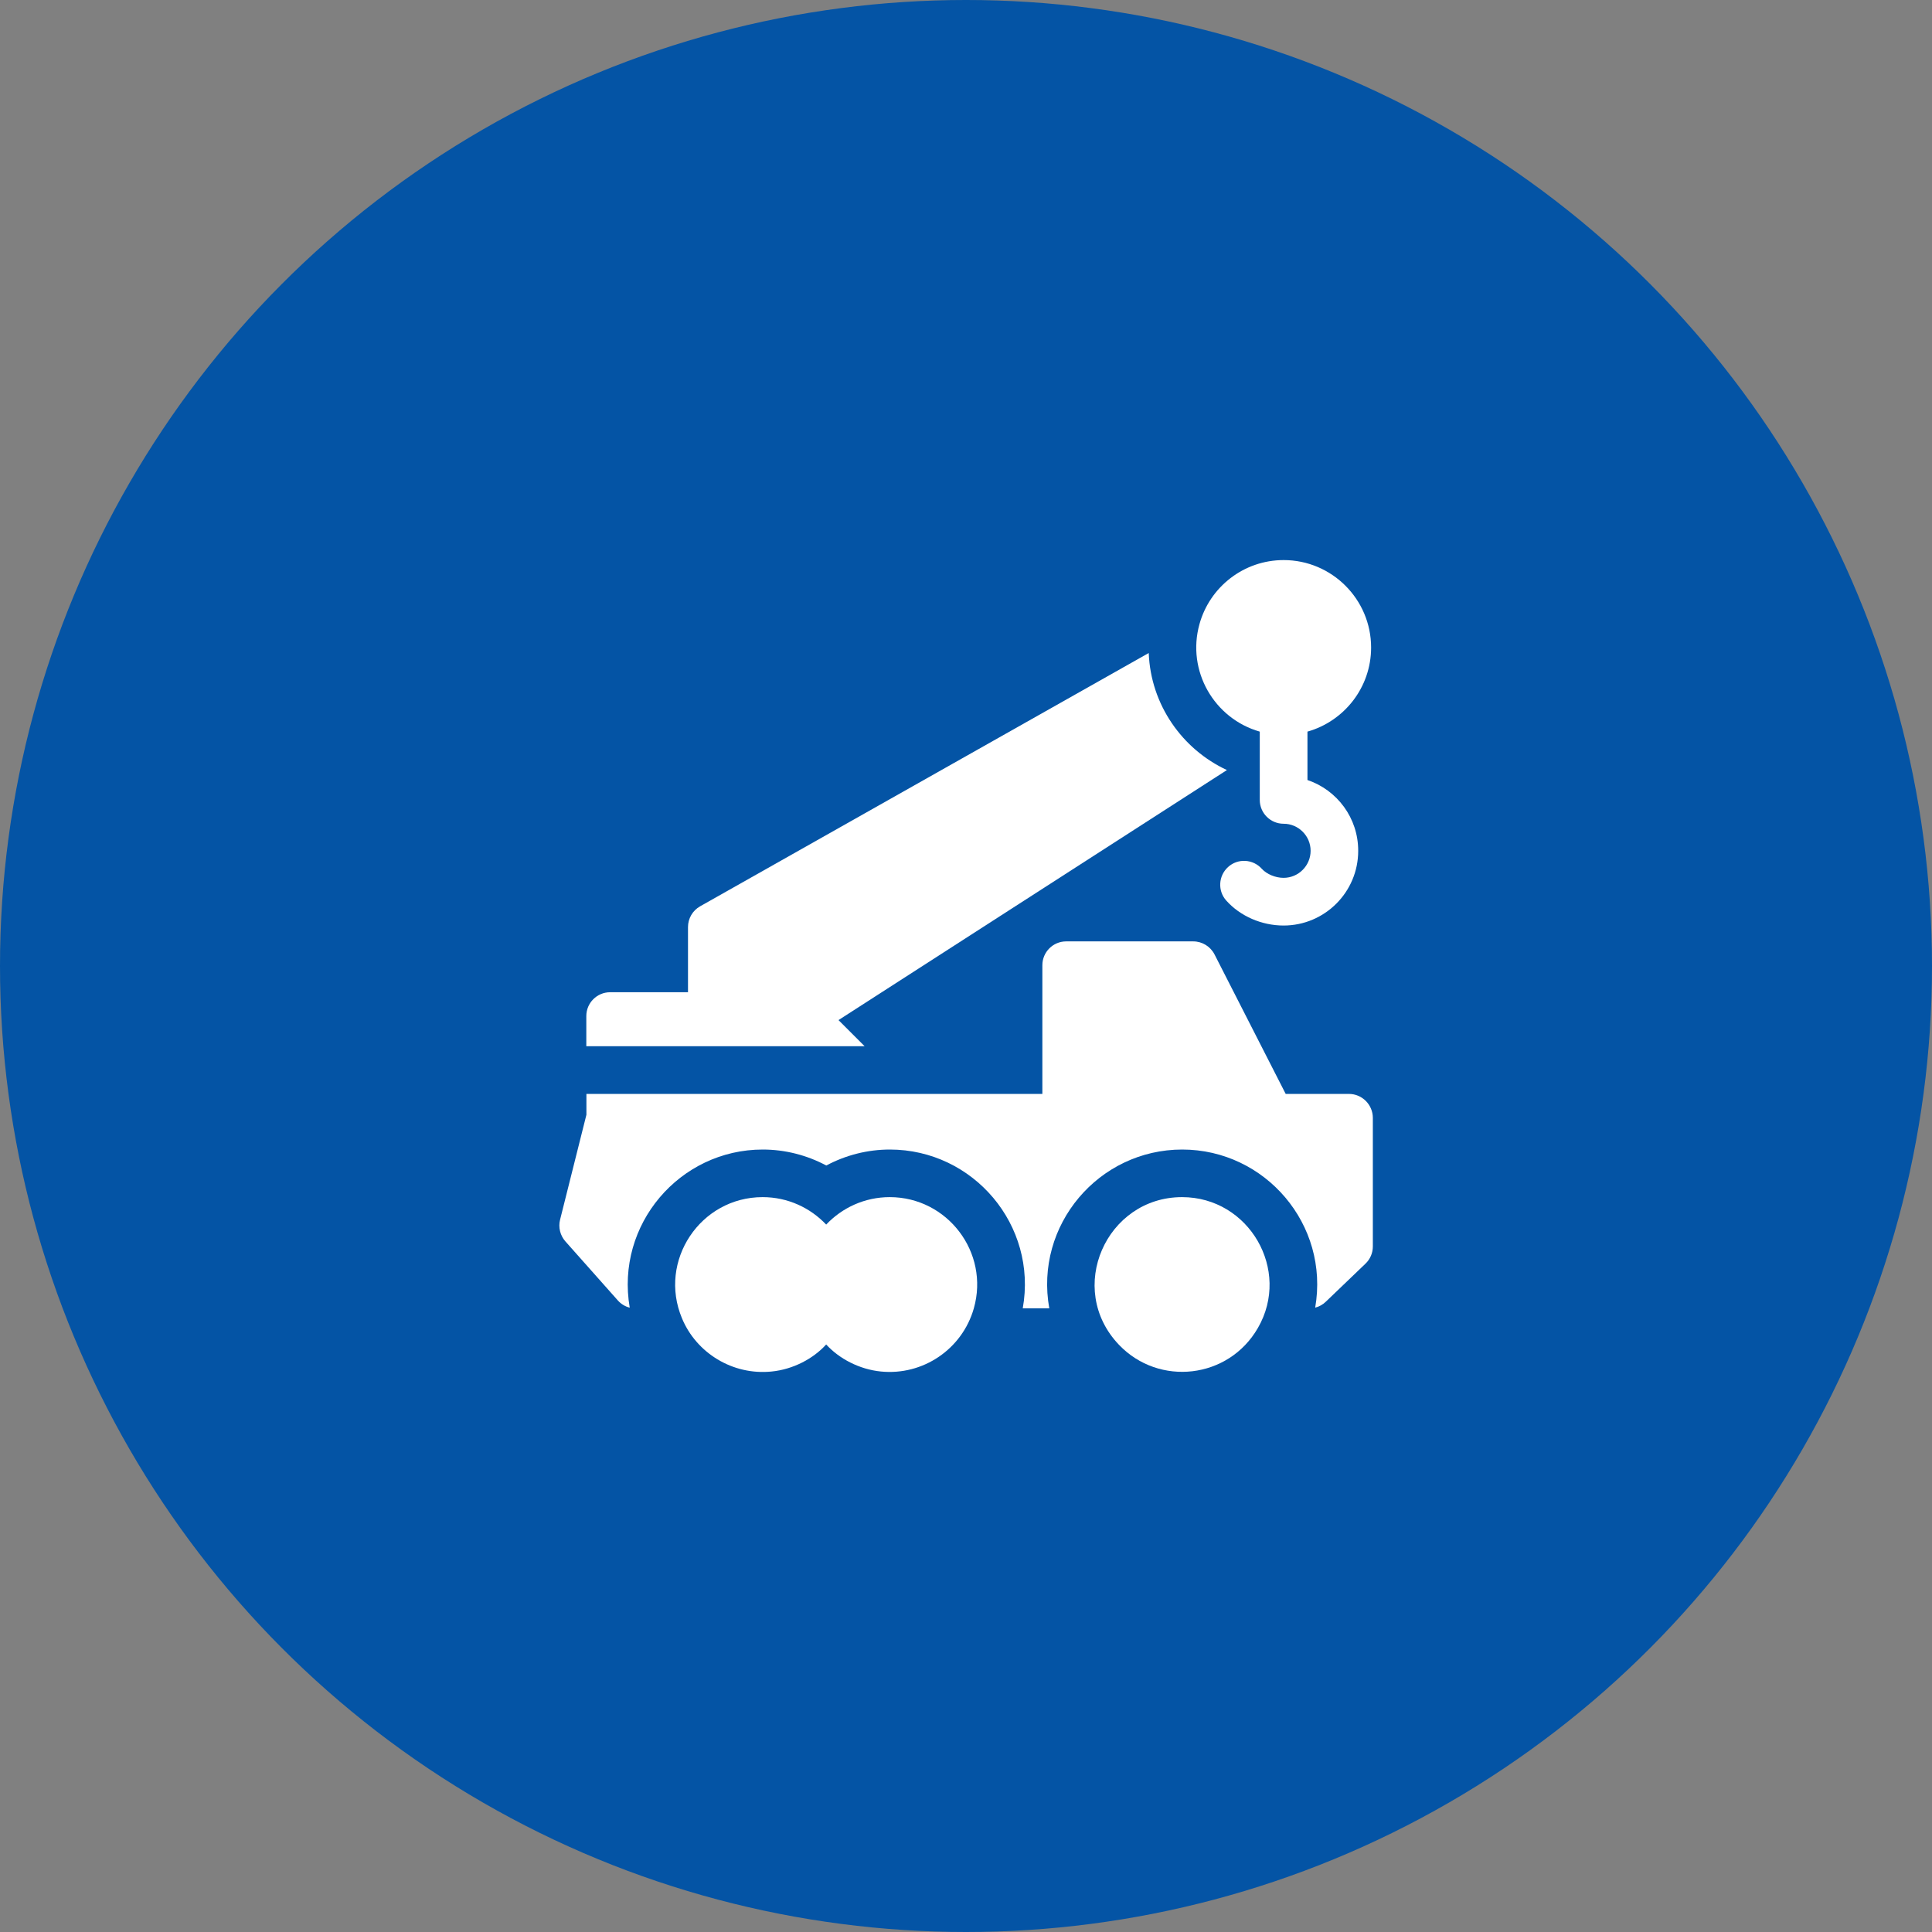 <?xml version="1.0" encoding="utf-8"?>
<!-- Generator: Adobe Illustrator 25.0.1, SVG Export Plug-In . SVG Version: 6.00 Build 0)  -->
<svg version="1.1" id="圖層_1" xmlns="http://www.w3.org/2000/svg" xmlns:xlink="http://www.w3.org/1999/xlink" x="0px" y="0px"
	 viewBox="0 0 190 190" style="enable-background:new 0 0 190 190;" xml:space="preserve">
<rect x="0" y="0" width="190" height="190" fill="#808080" stroke="none"/>
<style type="text/css">
	.st0{fill:#0454A5;}
	.st1{fill:#FFFFFF;}
</style>
<circle class="st0" cx="95" cy="95" r="95"/>
<g>
	<path class="st1" d="M87.5,117.73c-2.46,0-4.68,1.04-6.25,2.7c-1.57-1.66-3.79-2.7-6.25-2.7c-6.13,0-10.3,6.27-7.93,11.92
		c1.41,3.4,4.98,5.62,8.81,5.23c2.13-0.21,4.11-1.27,5.37-2.66c1.27,1.39,3.25,2.45,5.39,2.66c4.11,0.41,7.98-2.18,9.13-6.21
		C97.33,123.18,93.18,117.73,87.5,117.73z"/>
	<path class="st1" d="M132.66,107.58h-6.22l-7-13.72c-0.4-0.78-1.21-1.28-2.09-1.28h-12.5c-1.29,0-2.34,1.05-2.34,2.34v12.66
		c-4.99,0-40.39,0-44.84,0v2.05l-2.59,10.32c-0.19,0.75,0.01,1.55,0.52,2.13l5.16,5.81c0.31,0.35,0.72,0.6,1.17,0.71
		c-1.41-8.18,4.92-15.55,13.08-15.55c2.19,0,4.34,0.55,6.25,1.57c1.91-1.02,4.06-1.57,6.25-1.57c8.2,0,14.54,7.43,13.07,15.62h2.61
		c-1.47-8.2,4.87-15.62,13.07-15.62c8.17,0,14.5,7.38,13.08,15.55c0.39-0.1,0.75-0.3,1.04-0.58l3.91-3.75
		c0.46-0.44,0.72-1.05,0.72-1.69v-12.66C135,108.63,133.95,107.58,132.66,107.58L132.66,107.58z"/>
	<path class="st1" d="M116.25,117.73c-7.46,0-11.48,9.01-6.2,14.53c3.93,4.11,10.77,3.36,13.66-1.67
		C126.99,124.9,122.83,117.73,116.25,117.73L116.25,117.73z"/>
	<path class="st1" d="M120.66,75.73c-4.39-2.04-7.49-6.41-7.69-11.51L68.85,89.13c-0.74,0.42-1.19,1.2-1.19,2.04v6.41
		c-0.02,0-7.67,0-7.66,0c-1.29,0-2.34,1.05-2.34,2.34v2.97h27.37l-2.57-2.57L120.66,75.73z"/>
	<path class="st1" d="M128.58,76.71v-4.76c3.61-1.02,6.26-4.34,6.26-8.27c0-4.74-3.86-8.6-8.6-8.6c-3.92,0-7.27,2.64-8.28,6.3
		c-1.28,4.59,1.44,9.29,5.93,10.57c0,0.02,0-0.34,0,6.72c0,1.29,1.05,2.34,2.34,2.34c1.46,0,2.66,1.19,2.66,2.66
		c0,1.46-1.19,2.66-2.66,2.66c-0.8,0-1.66-0.36-2.14-0.89c-0.86-0.96-2.35-1.05-3.31-0.18c-0.96,0.86-1.05,2.35-0.18,3.31
		c1.37,1.53,3.48,2.45,5.63,2.45c4.05,0,7.34-3.29,7.34-7.34C133.58,80.44,131.49,77.69,128.58,76.71L128.58,76.71z"/>
</g>
</svg>
